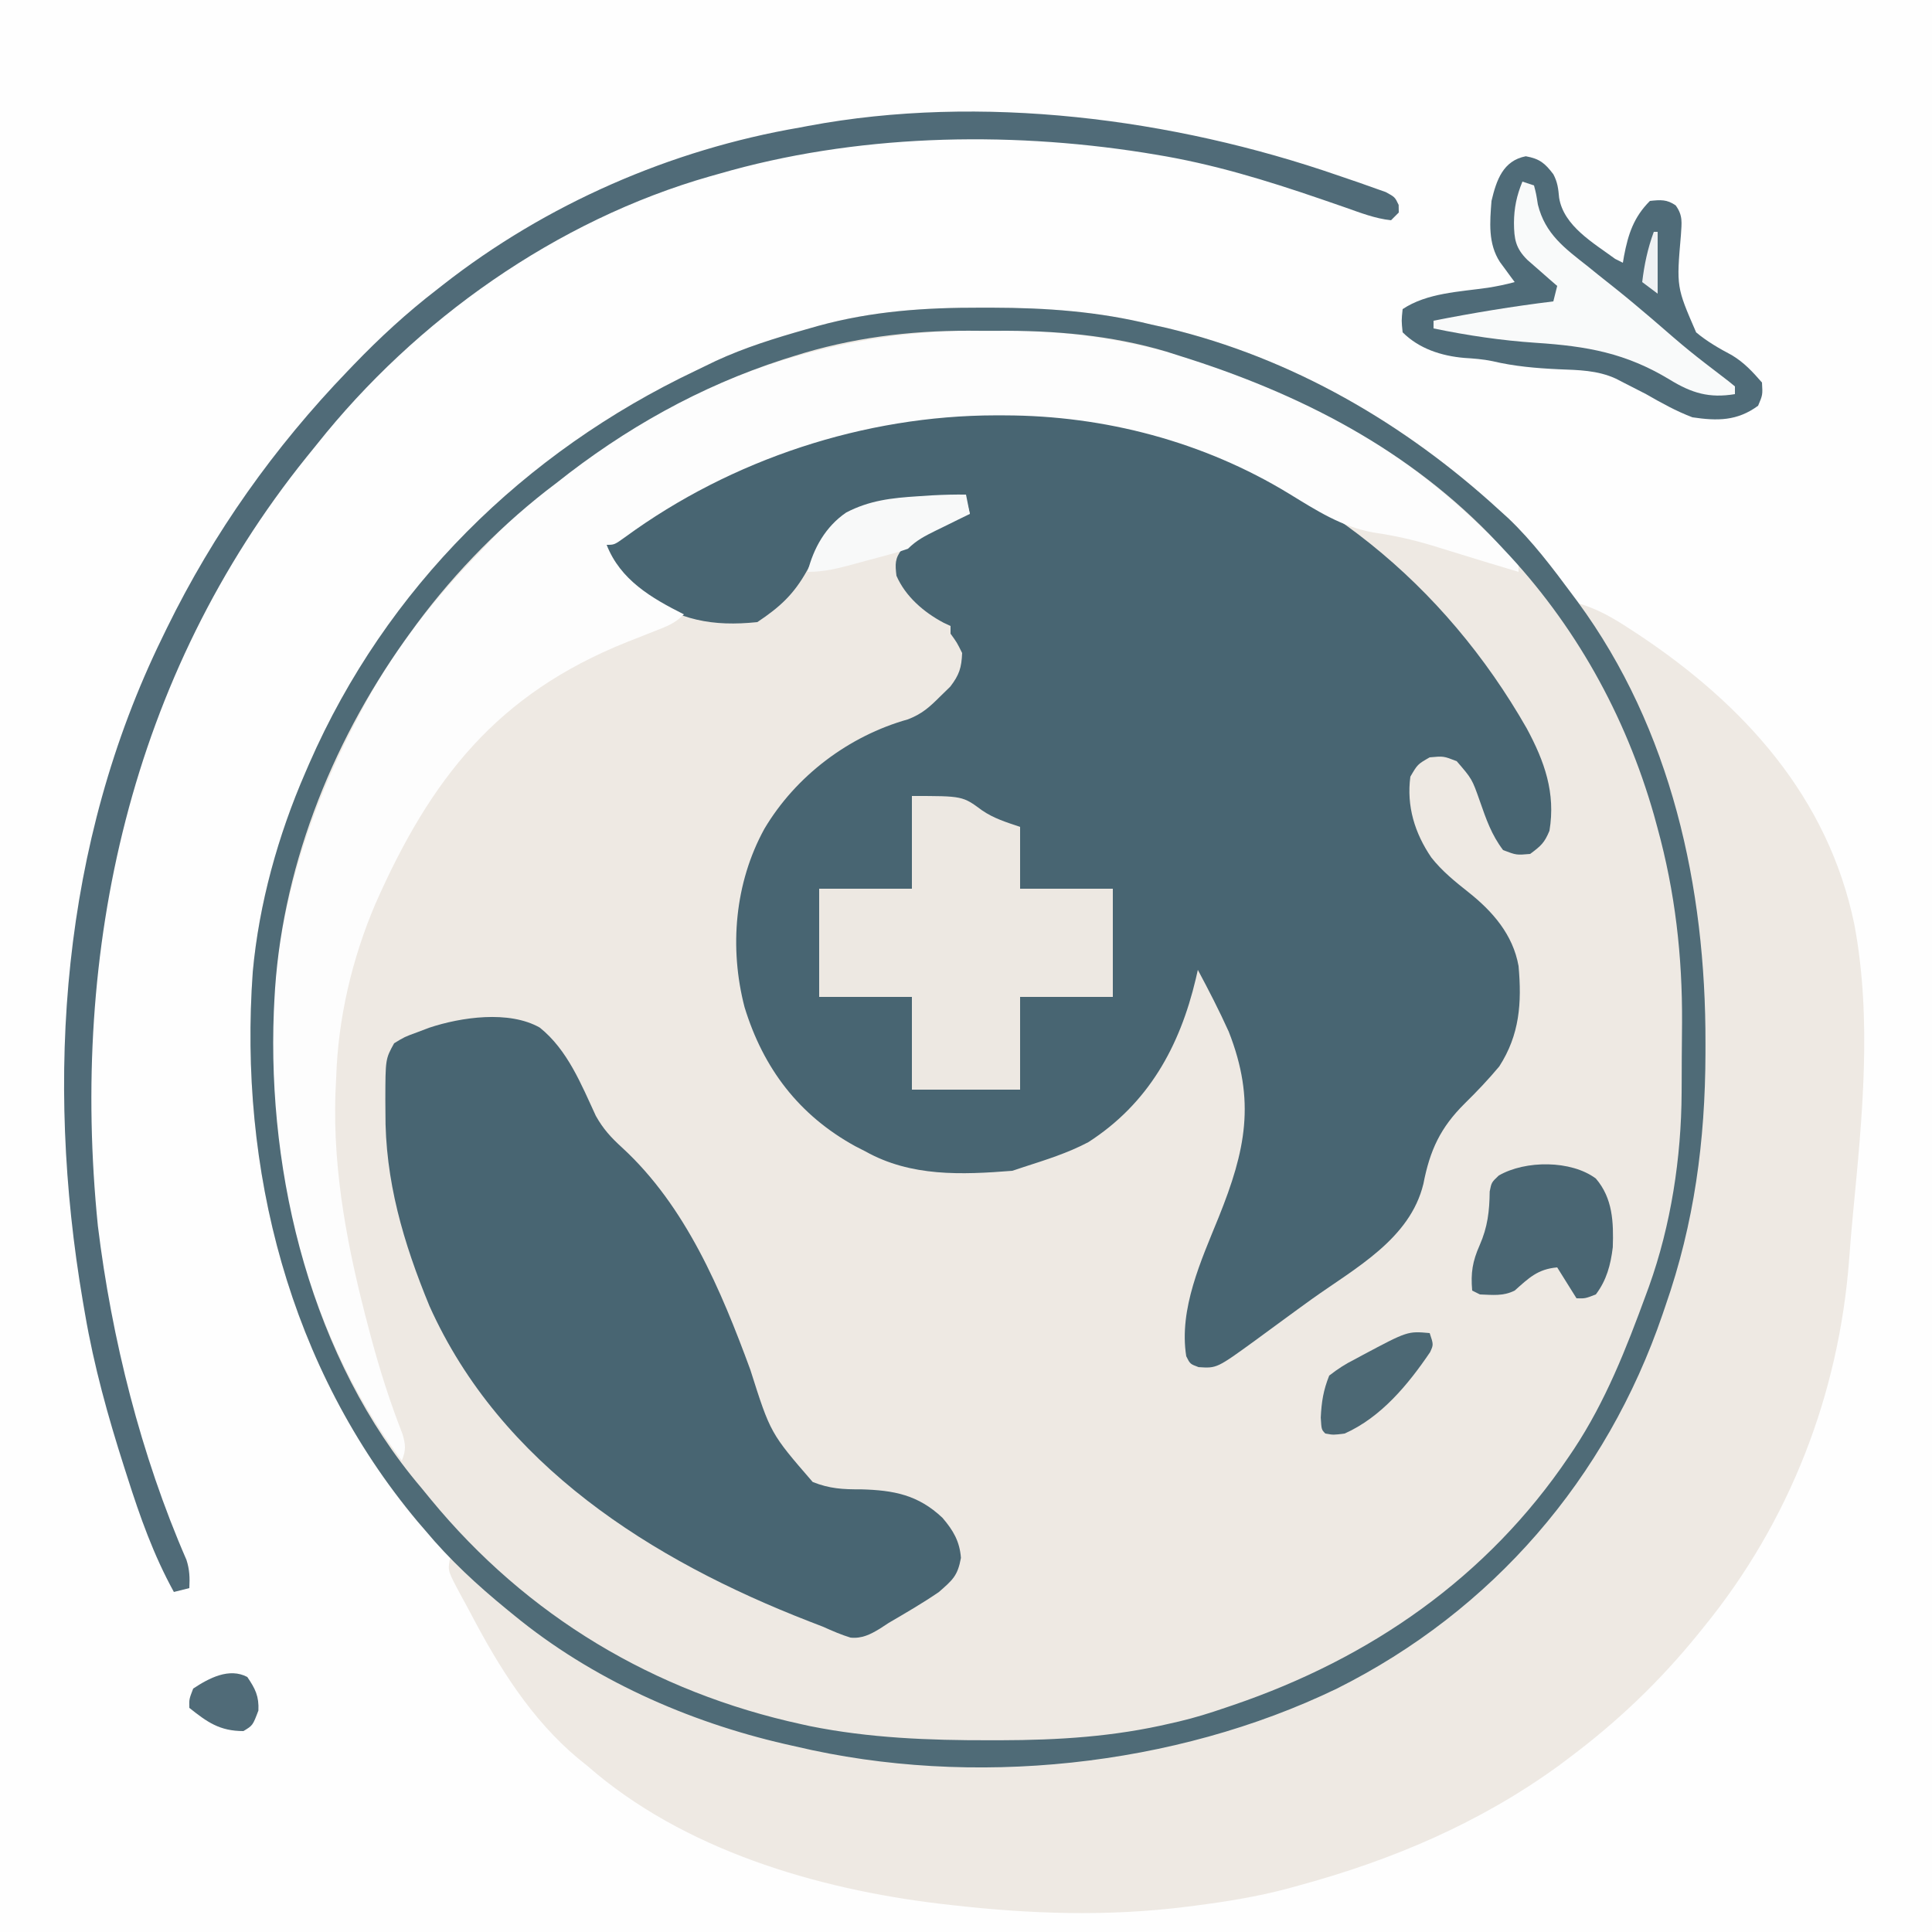 <?xml version="1.0" encoding="UTF-8"?>
<svg version="1.1" xmlns="http://www.w3.org/2000/svg" width="500" height="500">
<rect width="100%" height="100%" fill="#333333" stroke="none"/>
<path d="M0 0 C165 0 330 0 500 0 C500 165 500 330 500 500 C335 500 170 500 0 500 C0 335 0 170 0 0 Z " fill="#FEFEFE" transform="translate(0,0)"/>
<path d="M0 0 C0.906 -0 1.812 -0 2.746 -0 C16.901 0.027 30.338 0.971 44.125 4.375 C45.448 4.668 46.77 4.96 48.094 5.25 C80.535 13.014 109.702 29.99 134.125 52.375 C134.893 53.071 135.662 53.767 136.453 54.484 C142.743 60.467 147.965 67.421 153.125 74.375 C153.764 75.231 153.764 75.231 154.415 76.104 C178.68 109.135 187.594 150.02 187.5 190.312 C187.499 191.646 187.499 191.646 187.498 193.006 C187.435 215.627 184.608 236.943 177.125 258.375 C176.885 259.082 176.645 259.788 176.398 260.516 C161.862 303.077 132.375 337.235 92.125 357.375 C50.083 377.691 -2.359 383.14 -47.875 372.375 C-49.267 372.062 -49.267 372.062 -50.687 371.742 C-75.98 365.93 -100.746 354.912 -120.875 338.375 C-121.442 337.913 -122.009 337.452 -122.593 336.976 C-130.344 330.635 -137.45 324.092 -143.875 316.375 C-144.514 315.634 -145.154 314.893 -145.812 314.129 C-179.057 274.382 -192.122 222.898 -188.457 171.886 C-186.85 154.298 -181.912 136.552 -174.875 120.375 C-174.53 119.575 -174.185 118.776 -173.829 117.952 C-153.93 72.522 -118.343 37.432 -73.757 16.269 C-72.043 15.455 -70.337 14.623 -68.633 13.789 C-61.066 10.292 -53.32 7.901 -45.312 5.625 C-43.77 5.184 -43.77 5.184 -42.196 4.734 C-28.088 0.864 -14.541 -0.03 0 0 Z " fill="#EEE9E3" transform="translate(253.875,79.625)"/>
<path d="M0 0 C1.35 0.382 2.702 0.759 4.055 1.133 C45.556 12.925 78.819 40.179 100.117 77.504 C104.721 86.053 107.629 94.167 106 104 C104.699 107.132 103.841 107.884 101 110 C97.438 110.312 97.438 110.312 94 109 C91.005 105.063 89.626 101.021 88 96.375 C85.964 90.588 85.964 90.588 82 86 C78.6 84.669 78.6 84.669 75 85 C71.876 86.79 71.876 86.79 70 90 C68.984 97.618 71.122 104.611 75.438 110.938 C78.21 114.446 81.513 117.116 85 119.875 C91.294 124.86 96.545 130.868 98 139 C98.863 148.564 98.284 156.805 93 165 C90.196 168.355 87.199 171.513 84.078 174.574 C77.773 180.826 75.068 186.649 73.375 195.375 C69.924 209.65 55.818 217.117 44.53 225.185 C42.001 227 39.489 228.836 36.98 230.68 C35.383 231.849 33.785 233.018 32.188 234.188 C31.086 234.998 31.086 234.998 29.963 235.825 C19.906 243.127 19.906 243.127 15.188 242.812 C13 242 13 242 12 240 C10.043 227.738 15.9 215.124 20.402 204 C27.334 186.774 30.062 173.966 23 156 C20.547 150.556 17.816 145.263 15 140 C14.83 140.75 14.66 141.5 14.484 142.273 C10.32 159.862 2.217 174.57 -13.324 184.582 C-18.618 187.387 -24.313 189.165 -30 191 C-30.99 191.33 -31.98 191.66 -33 192 C-46.142 193.043 -59.246 193.573 -71 187 C-71.871 186.554 -72.743 186.108 -73.641 185.648 C-88.237 177.634 -97.453 165.507 -102.309 149.656 C-106.314 134.266 -104.849 117.464 -97.18 103.5 C-89.043 89.791 -75.324 79.455 -60.004 75.16 C-56.398 73.768 -54.411 71.978 -51.688 69.25 C-50.394 67.989 -50.394 67.989 -49.074 66.703 C-46.738 63.658 -46.157 61.808 -46 58 C-47.354 55.27 -47.354 55.27 -49 53 C-49 52.34 -49 51.68 -49 51 C-49.587 50.728 -50.173 50.456 -50.777 50.176 C-55.916 47.457 -60.653 43.384 -63 38 C-63.349 34.987 -63.434 33.569 -61.566 31.121 C-56.734 27.061 -50.649 22 -44 22 C-44.495 20.02 -44.495 20.02 -45 18 C-63.863 17.726 -63.863 17.726 -80 26 C-82.308 29.425 -84.207 33.079 -86.162 36.713 C-89.575 42.824 -93.154 46.103 -99 50 C-110.511 51.2 -119.453 49.556 -128.812 42.625 C-132.363 39.691 -135.345 36.768 -138 33 C-138 32.01 -138 31.02 -138 30 C-135.536 28.112 -133.123 26.453 -130.5 24.812 C-129.733 24.326 -128.965 23.839 -128.175 23.337 C-120.702 18.676 -112.99 14.689 -105 11 C-103.84 10.456 -102.68 9.912 -101.484 9.352 C-93.266 5.655 -84.94 2.847 -76.232 0.583 C-74.775 0.203 -73.322 -0.192 -71.874 -0.603 C-49.723 -6.788 -21.912 -6.999 0 0 Z " fill="#486572" transform="translate(295,111)"/>
<path d="M0 0 C5.256 1.465 9.36 3.853 13.875 6.812 C14.612 7.293 15.348 7.774 16.107 8.269 C43.469 26.469 65.1 50.343 71.902 83.234 C76.527 107.867 73.94 133.227 71.566 157.979 C71.188 161.922 70.848 165.865 70.566 169.816 C67.939 204.813 55.126 237.804 33 265 C32.286 265.886 32.286 265.886 31.557 266.789 C21.577 279.097 10.665 289.523 -2 299 C-2.831 299.626 -3.663 300.253 -4.52 300.898 C-25.022 315.777 -47.653 325.398 -72 332 C-73.404 332.388 -73.404 332.388 -74.837 332.783 C-82.735 334.874 -90.652 336.146 -98.75 337.188 C-99.759 337.317 -99.759 337.317 -100.789 337.45 C-121.328 340.043 -141.467 339.358 -162 337 C-162.85 336.903 -163.7 336.807 -164.576 336.708 C-196.706 332.889 -231.277 322.675 -256 301 C-256.794 300.361 -257.588 299.721 -258.406 299.062 C-270.454 288.997 -278.841 275.538 -286.069 261.769 C-286.926 260.14 -287.811 258.526 -288.699 256.914 C-292.096 250.567 -292.096 250.567 -291.617 247.734 C-291.414 247.162 -291.21 246.59 -291 246 C-290.402 246.804 -289.804 247.609 -289.188 248.438 C-285.096 253.333 -279.995 257.077 -275 261 C-274.139 261.712 -273.278 262.423 -272.391 263.156 C-252.185 279.274 -227.101 289.538 -202 295 C-201.156 295.196 -200.313 295.392 -199.443 295.594 C-148.134 307.172 -89.673 298.09 -44.977 270.574 C-18.161 253.535 2.258 229.028 15 200 C15.409 199.069 15.409 199.069 15.826 198.12 C21.149 185.794 25.189 173.08 28.188 160 C28.342 159.338 28.497 158.675 28.657 157.993 C31.609 144.47 32.327 131.053 32.261 117.265 C32.25 114.635 32.261 112.005 32.273 109.375 C32.288 93.769 31.084 78.608 27.25 63.438 C26.853 61.841 26.853 61.841 26.448 60.212 C21.297 39.992 13.597 20.053 1.398 2.984 C0 1 0 1 0 0 Z " fill="#EEE9E3" transform="translate(408,156)"/>
<path d="M0 0 C2.448 0.016 4.894 0 7.342 -0.019 C23.537 -0.043 39.016 2.311 54.51 7.079 C55.659 7.427 56.808 7.776 57.992 8.136 C67.695 11.162 76.896 14.778 85.948 19.391 C86.688 19.765 87.428 20.138 88.19 20.523 C103.639 28.426 117.432 38.358 129.948 50.391 C130.881 51.284 131.814 52.178 132.776 53.098 C137.996 58.194 137.996 58.194 139.948 60.391 C139.948 61.051 139.948 61.711 139.948 62.391 C134.999 60.915 130.054 59.43 125.124 57.891 C123.503 57.39 121.882 56.89 120.26 56.391 C119.391 56.123 118.521 55.854 117.626 55.577 C112.535 54.044 107.642 52.962 102.385 52.204 C94.1 50.701 87.699 46.525 80.588 42.18 C58.477 28.686 32.772 21.94 7.01 21.891 C5.831 21.888 5.831 21.888 4.628 21.884 C-29.272 21.926 -63.695 33.239 -91.177 53.329 C-94.052 55.391 -94.052 55.391 -96.052 55.391 C-92.495 64.505 -84.442 69.177 -76.052 73.391 C-78.46 75.799 -80.525 76.507 -83.697 77.747 C-84.843 78.2 -85.989 78.654 -87.17 79.122 C-88.389 79.603 -89.608 80.083 -90.865 80.579 C-124.457 94.043 -141.582 115.887 -155.916 148.347 C-161.969 162.552 -165.574 177.94 -166.052 193.391 C-166.147 195.356 -166.147 195.356 -166.244 197.36 C-166.953 218.089 -162.907 238.335 -157.615 258.266 C-157.428 258.972 -157.241 259.677 -157.049 260.404 C-154.76 268.962 -152.125 277.255 -148.888 285.505 C-148.052 288.392 -147.969 289.642 -149.052 292.391 C-176.309 256.191 -186.427 206.723 -181.177 162.211 C-178.028 139.908 -170.585 119.169 -160.052 99.391 C-159.741 98.796 -159.429 98.201 -159.108 97.587 C-151.312 82.795 -141.093 69.846 -129.483 57.873 C-128.122 56.464 -126.786 55.032 -125.451 53.598 C-93.448 20.097 -46.196 -0.36 0 0 Z " fill="#FDFDFD" transform="translate(253.052,85.609)"/>
<path d="M0 0 C7.193 5.754 10.729 14.68 14.504 22.828 C16.414 26.244 18.43 28.436 21.312 31.062 C37.782 46.202 46.901 67.885 54.5 88.562 C59.707 104.984 59.707 104.984 70.637 117.598 C75.015 119.342 78.474 119.528 83.125 119.5 C91.566 119.733 97.907 120.889 104.242 126.891 C107.004 130.123 108.685 132.963 109 137.25 C108.156 141.928 106.829 142.96 103.312 146.062 C99.11 148.952 94.711 151.487 90.312 154.062 C89.551 154.56 88.789 155.058 88.004 155.57 C85.547 157.063 83.354 158.166 80.426 157.875 C77.953 157.121 75.675 156.114 73.312 155.062 C72.132 154.605 70.951 154.147 69.734 153.676 C28.987 137.845 -10.083 113.205 -28.539 72.07 C-35.287 55.701 -40.072 39.554 -39.938 21.75 C-39.945 20.705 -39.953 19.66 -39.961 18.584 C-39.934 8.128 -39.934 8.128 -37.688 4.062 C-35.008 2.418 -35.008 2.418 -31.812 1.25 C-30.763 0.852 -29.714 0.453 -28.633 0.043 C-20.371 -2.707 -7.957 -4.514 0 0 Z " fill="#486572" transform="translate(139.688,265.938)"/>
<path d="M0 0 C0.906 -0 1.812 -0 2.746 -0 C16.901 0.027 30.338 0.971 44.125 4.375 C45.448 4.668 46.77 4.96 48.094 5.25 C80.535 13.014 109.702 29.99 134.125 52.375 C134.893 53.071 135.662 53.767 136.453 54.484 C142.743 60.467 147.965 67.421 153.125 74.375 C153.764 75.231 153.764 75.231 154.415 76.104 C178.68 109.135 187.594 150.02 187.5 190.312 C187.499 191.646 187.499 191.646 187.498 193.006 C187.435 215.627 184.608 236.943 177.125 258.375 C176.885 259.082 176.645 259.788 176.398 260.516 C161.862 303.077 132.375 337.235 92.125 357.375 C50.083 377.691 -2.359 383.14 -47.875 372.375 C-49.267 372.062 -49.267 372.062 -50.687 371.742 C-75.98 365.93 -100.746 354.912 -120.875 338.375 C-121.442 337.913 -122.009 337.452 -122.593 336.976 C-130.344 330.635 -137.45 324.092 -143.875 316.375 C-144.514 315.634 -145.154 314.893 -145.812 314.129 C-179.057 274.382 -192.122 222.898 -188.457 171.886 C-186.85 154.298 -181.912 136.552 -174.875 120.375 C-174.53 119.575 -174.185 118.776 -173.829 117.952 C-153.93 72.522 -118.343 37.432 -73.757 16.269 C-72.043 15.455 -70.337 14.623 -68.633 13.789 C-61.066 10.292 -53.32 7.901 -45.312 5.625 C-43.77 5.184 -43.77 5.184 -42.196 4.734 C-28.088 0.864 -14.541 -0.03 0 0 Z M-48.312 12.5 C-49.269 12.8 -50.225 13.1 -51.21 13.409 C-72.767 20.399 -92.165 31.294 -109.875 45.375 C-110.737 46.034 -111.6 46.692 -112.488 47.371 C-125.966 57.934 -137.906 70.468 -147.875 84.375 C-148.3 84.966 -148.724 85.557 -149.162 86.166 C-168.415 113.283 -181.271 145.957 -182.875 179.375 C-182.919 180.282 -182.963 181.19 -183.008 182.125 C-184.717 224.913 -173.147 272.148 -144.875 305.375 C-144.054 306.378 -143.233 307.381 -142.387 308.414 C-117.492 338.647 -84.631 358.304 -46.375 366.625 C-45.689 366.776 -45.004 366.927 -44.297 367.083 C-28.94 370.186 -13.429 370.781 2.188 370.75 C3.125 370.75 4.063 370.75 5.028 370.75 C20.056 370.723 34.442 369.834 49.125 366.375 C49.806 366.22 50.487 366.065 51.188 365.906 C55.253 364.951 59.178 363.734 63.125 362.375 C64.194 362.014 64.194 362.014 65.285 361.645 C100.7 349.576 131.028 328.639 152.125 297.375 C152.562 296.729 152.998 296.083 153.448 295.417 C161.676 282.968 167.009 269.336 172.125 255.375 C172.375 254.694 172.625 254.013 172.883 253.312 C178.583 237.406 181.248 219.986 181.328 203.137 C181.334 202.176 181.34 201.215 181.345 200.225 C181.355 198.197 181.361 196.169 181.365 194.141 C181.375 191.109 181.406 188.077 181.438 185.045 C181.533 167.778 179.65 151.244 175.062 134.562 C174.766 133.48 174.47 132.397 174.166 131.282 C166.753 105.356 153.706 81.933 135.125 62.375 C134.66 61.877 134.195 61.38 133.716 60.867 C111.066 36.747 82.406 22.121 51.125 12.375 C50.096 12.045 49.068 11.715 48.008 11.375 C33.75 7.111 18.882 5.869 4.073 5.984 C1.625 6 -0.822 5.984 -3.27 5.965 C-18.604 5.943 -33.663 7.829 -48.312 12.5 Z " fill="#4F6B77" transform="translate(253.875,79.625)"/>
<path d="M0 0 C1.902 0.658 3.808 1.304 5.714 1.951 C6.871 2.363 8.029 2.776 9.221 3.202 C10.261 3.568 11.302 3.934 12.374 4.312 C14.74 5.604 14.74 5.604 15.71 7.629 C15.72 8.281 15.73 8.933 15.74 9.604 C15.08 10.264 14.42 10.924 13.74 11.604 C9.601 11.171 5.753 9.646 1.842 8.276 C0.474 7.803 -0.894 7.33 -2.263 6.858 C-2.976 6.612 -3.689 6.366 -4.424 6.113 C-18.531 1.274 -32.501 -3.011 -47.26 -5.396 C-48.222 -5.555 -49.185 -5.714 -50.177 -5.879 C-86.312 -11.559 -125.089 -10.616 -160.26 -0.396 C-161.351 -0.089 -161.351 -0.089 -162.465 0.223 C-202.237 11.564 -238.656 37.372 -264.26 69.604 C-265.147 70.701 -266.035 71.797 -266.924 72.893 C-312.527 129.534 -328.139 200.357 -320.932 271.855 C-317.349 301.134 -309.792 331.249 -298.003 358.302 C-297.18 360.852 -297.127 362.941 -297.26 365.604 C-298.58 365.934 -299.9 366.264 -301.26 366.604 C-306.534 357.014 -310.017 347.186 -313.322 336.792 C-313.585 335.974 -313.847 335.157 -314.117 334.314 C-318.308 321.217 -321.943 308.176 -324.26 294.604 C-324.445 293.536 -324.63 292.468 -324.82 291.367 C-334.68 233.447 -330.329 172.929 -304.26 119.604 C-303.864 118.789 -303.469 117.974 -303.062 117.135 C-290.968 92.46 -275.291 70.37 -256.26 50.604 C-255.758 50.081 -255.256 49.557 -254.739 49.017 C-247.983 42.001 -240.989 35.558 -233.26 29.604 C-232.731 29.189 -232.202 28.773 -231.658 28.345 C-204.945 7.421 -172.711 -6.664 -139.26 -12.396 C-138.558 -12.53 -137.857 -12.663 -137.135 -12.801 C-92.419 -21.195 -42.633 -14.756 0 0 Z " fill="#506B78" transform="translate(346.26,45.396)"/>
<path d="M0 0 C13.123 0 13.123 0 18.109 3.688 C21.169 5.811 24.488 6.809 28 8 C28 13.28 28 18.56 28 24 C35.92 24 43.84 24 52 24 C52 33.24 52 42.48 52 52 C44.08 52 36.16 52 28 52 C28 59.92 28 67.84 28 76 C18.76 76 9.52 76 0 76 C0 68.08 0 60.16 0 52 C-7.92 52 -15.84 52 -24 52 C-24 42.76 -24 33.52 -24 24 C-16.08 24 -8.16 24 0 24 C0 16.08 0 8.16 0 0 Z " fill="#EDE8E2" transform="translate(236,206)"/>
<path d="M0 0 C3.572 0.643 4.965 1.797 7.141 4.672 C8.248 6.799 8.403 8.375 8.625 10.75 C9.823 18.073 17.53 22.44 23.125 26.562 C23.785 26.892 24.445 27.223 25.125 27.562 C25.223 26.982 25.321 26.402 25.422 25.805 C26.51 20.119 27.932 15.756 32.125 11.562 C34.853 11.275 36.492 11.124 38.788 12.715 C40.697 15.352 40.338 17.155 40.145 20.375 C38.981 33.84 38.981 33.84 44.086 45.582 C46.945 47.964 50.053 49.748 53.334 51.484 C56.503 53.393 58.7 55.774 61.125 58.562 C61.312 61.75 61.312 61.75 60.125 64.562 C54.729 68.538 49.59 68.525 43.125 67.562 C38.882 65.957 35.053 63.818 31.125 61.562 C29.299 60.612 27.466 59.673 25.625 58.75 C24.852 58.352 24.078 57.953 23.281 57.543 C18.493 55.366 13.688 55.334 8.5 55.125 C2.641 54.85 -2.928 54.378 -8.652 53.023 C-11.091 52.518 -13.453 52.347 -15.938 52.188 C-21.841 51.675 -27.624 49.813 -31.875 45.562 C-32.188 42.562 -32.188 42.562 -31.875 39.562 C-25.548 35.345 -17.183 35.096 -9.793 34.027 C-7.433 33.651 -5.177 33.192 -2.875 32.562 C-3.224 32.092 -3.574 31.621 -3.934 31.137 C-4.389 30.514 -4.844 29.891 -5.312 29.25 C-5.765 28.635 -6.217 28.02 -6.684 27.387 C-9.806 22.605 -9.302 17.049 -8.875 11.562 C-7.59 6.13 -5.873 1.149 0 0 Z " fill="#4F6B78" transform="translate(394.875,40.438)"/>
<path d="M0 0 C0.99 0.33 1.98 0.66 3 1 C3.562 3.152 3.562 3.152 4 5.938 C5.897 13.607 10.99 17.269 17 22 C17.821 22.665 18.642 23.33 19.488 24.016 C21.098 25.312 22.715 26.598 24.34 27.875 C27.423 30.338 30.433 32.879 33.438 35.438 C43.134 43.838 43.134 43.838 53.309 51.625 C54.146 52.306 54.146 52.306 55 53 C55 53.66 55 54.32 55 55 C48.337 56.105 43.807 54.737 38.125 51.25 C26.753 44.365 16.734 42.59 3.53 41.722 C-5.471 41.12 -14.173 39.821 -23 38 C-23 37.34 -23 36.68 -23 36 C-12.698 33.969 -2.425 32.273 8 31 C8.33 29.68 8.66 28.36 9 27 C8.29 26.385 7.579 25.77 6.848 25.137 C5.929 24.328 5.009 23.52 4.062 22.688 C3.146 21.887 2.229 21.086 1.285 20.262 C-1.786 17.222 -2.152 14.843 -2.188 10.688 C-2.156 6.788 -1.492 3.637 0 0 Z " fill="#F9FAFA" transform="translate(394,47)"/>
<path d="M0 0 C4.394 5.112 4.605 11.322 4.387 17.793 C3.839 22.333 2.793 26.315 0 30 C-2.75 31.062 -2.75 31.062 -5 31 C-6.65 28.36 -8.3 25.72 -10 23 C-15.063 23.447 -17.328 25.736 -21 29 C-23.986 30.493 -26.709 30.118 -30 30 C-30.66 29.67 -31.32 29.34 -32 29 C-32.398 24.421 -31.929 21.468 -30.062 17.25 C-27.994 12.544 -27.528 8.461 -27.469 3.348 C-27 1 -27 1 -25.125 -0.773 C-18.201 -4.77 -6.389 -4.765 0 0 Z " fill="#4A6673" transform="translate(413,305)"/>
<path d="M0 0 C0.495 2.475 0.495 2.475 1 5 C0.013 5.482 -0.975 5.964 -1.992 6.461 C-3.287 7.099 -4.581 7.737 -5.875 8.375 C-6.851 8.851 -6.851 8.851 -7.848 9.336 C-10.582 10.689 -12.828 11.828 -15 14 C-17.183 14.778 -17.183 14.778 -19.867 15.508 C-20.835 15.772 -21.803 16.036 -22.801 16.309 C-23.815 16.578 -24.83 16.847 -25.875 17.125 C-27.385 17.541 -27.385 17.541 -28.926 17.965 C-33.135 19.1 -36.61 20 -41 20 C-39.459 13.835 -36.323 8.27 -31.004 4.637 C-24.978 1.504 -19.247 0.863 -12.5 0.438 C-10.566 0.312 -10.566 0.312 -8.594 0.184 C-5.718 0.037 -2.878 -0.039 0 0 Z " fill="#F8F9F9" transform="translate(250,128)"/>
<path d="M0 0 C1 3 1 3 0.102 4.945 C-5.569 13.316 -12.558 21.783 -22 26 C-24.938 26.375 -24.938 26.375 -27 26 C-28 25 -28 25 -28.188 21.875 C-27.989 17.768 -27.526 14.823 -26 11 C-23.702 9.224 -21.855 8.02 -19.312 6.75 C-18.712 6.425 -18.112 6.1 -17.494 5.766 C-5.699 -0.518 -5.699 -0.518 0 0 Z " fill="#4C6874" transform="translate(370,345)"/>
<path d="M0 0 C2.075 3.043 3.047 4.982 2.875 8.688 C1.413 12.552 1.413 12.552 -1 14 C-7.156 14 -10.369 11.686 -15 8 C-15.062 5.75 -15.062 5.75 -14 3 C-9.906 0.282 -4.683 -2.479 0 0 Z " fill="#506B78" transform="translate(64,434)"/>
<path d="M0 0 C0.33 0 0.66 0 1 0 C1 5.28 1 10.56 1 16 C-0.32 15.01 -1.64 14.02 -3 13 C-2.451 8.429 -1.583 4.326 0 0 Z " fill="#EFF1F3" transform="translate(428,60)"/>
</svg>

